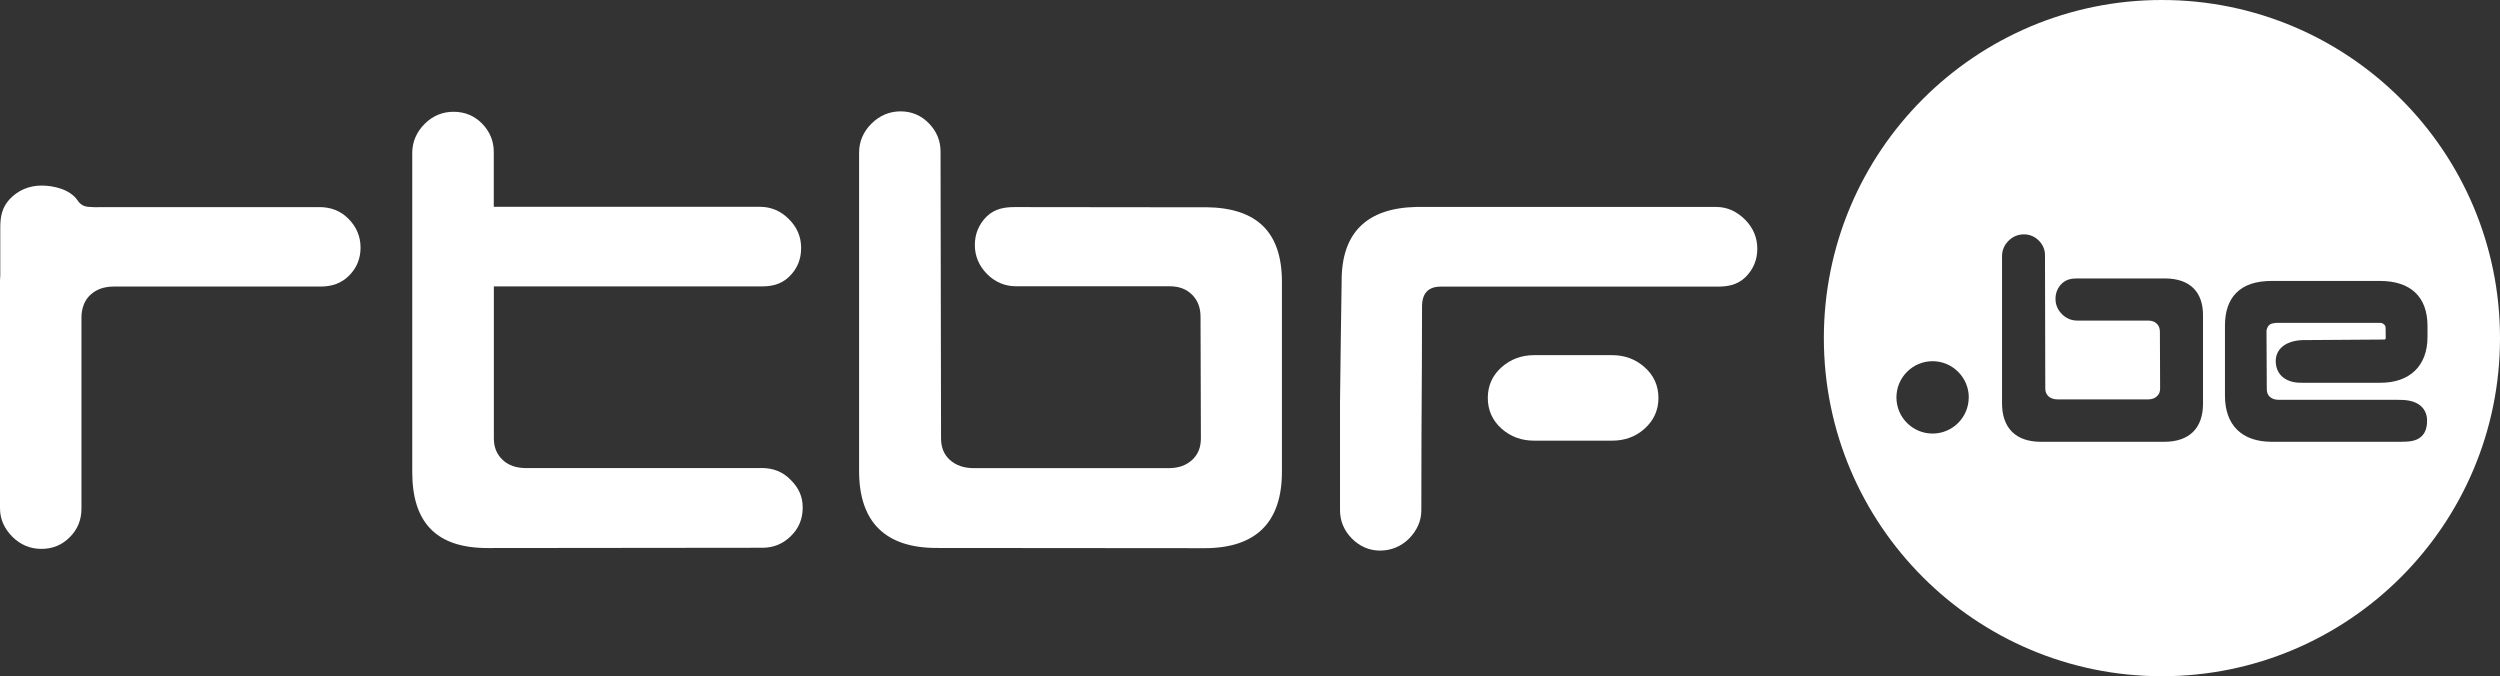 <?xml version="1.0" encoding="UTF-8"?>
<svg id="Layer_2" data-name="Layer 2" xmlns="http://www.w3.org/2000/svg" viewBox="0 0 352.03 95.22">
  <rect x="0" y="0" width="352.03" height="95.22" fill="#333333" stroke="none"/>
  <defs>
    <style>
      .cls-1 {
        fill: #fff;
      }
    </style>
  </defs>
  <g id="Calque_1" data-name="Calque 1">
    <g>
      <polygon class="cls-1" points="74 65.93 74.09 65.91 74.04 65.91 74 65.93"/>
      <path class="cls-1" d="M107.23,65.91h-33.14l-.09,.02,.04-.02h.05c-1.41,0-2.48-.38-3.3-1.14-.84-.78-1.25-1.78-1.25-3.06v-21.38h37.63c1.26,0,2.71-.16,3.96-1.38,1.13-1.09,1.68-2.44,1.68-4.02s-.57-2.94-1.73-4.08c-1.15-1.16-2.52-1.73-4.08-1.73h-37.47v-7.74c0-1.51-.56-2.86-1.63-3.96-1.1-1.13-2.46-1.68-4.03-1.68s-2.95,.57-4.08,1.71c-1.15,1.16-1.74,2.53-1.74,4.09v44.94c0,7.19,3.47,10.69,10.6,10.69l38.73-.04c1.51,0,2.85-.53,3.96-1.62,1.14-1.1,1.69-2.45,1.69-4.02s-.54-2.78-1.72-3.95c-1.09-1.11-2.43-1.64-4.09-1.64Z"/>
      <path class="cls-1" d="M169.88,29.19l-26.96-.03c-1.35,0-2.78,.17-3.97,1.31-1.11,1.1-1.68,2.46-1.68,4.03s.59,2.94,1.72,4.09c1.16,1.15,2.52,1.72,4.09,1.72h.85s.16,0,.26,0h20.49c1.35,0,2.38,.39,3.19,1.2,.79,.79,1.18,1.81,1.18,3.1l.05,17.1c0,1.29-.4,2.28-1.23,3.05-.84,.77-1.93,1.16-3.29,1.16h-27.45c-1.42,0-2.51-.39-3.38-1.16-.84-.77-1.24-1.76-1.24-3.05l-.07-40.37c0-1.51-.54-2.84-1.63-3.96-1.08-1.12-2.44-1.7-4-1.7s-2.95,.59-4.1,1.73c-1.15,1.15-1.74,2.52-1.74,4.09v44.82c0,7.2,3.7,10.84,10.93,10.84l37.71,.03c7.24,0,10.9-3.63,10.9-10.76v-26.73c0-6.99-3.49-10.43-10.64-10.52Z"/>
      <path class="cls-1" d="M241.64,29.14h-42.21c-7.04,.16-10.56,3.7-10.51,10.51,0,.13-.23,14.85-.23,17.02v15.18c0,1.52,.57,2.87,1.68,3.99,1.11,1.12,2.46,1.69,3.97,1.69s2.95-.57,4.07-1.69c1.15-1.18,1.73-2.51,1.73-3.99l.02-10.01,.06-10.88,.02-7.8c0-1.85,.88-2.8,2.62-2.8h38.94c1.37,0,2.77-.17,3.97-1.32,1.11-1.09,1.68-2.45,1.68-4.01s-.58-2.96-1.72-4.1c-1.19-1.19-2.55-1.79-4.08-1.79Z"/>
      <path class="cls-1" d="M44.94,29.17H13.87c-.53,.03-1-.03-1.21-.03-.81-.02-1.32-.29-1.78-.98-1.05-1.5-3.32-2.03-5.05-2.03s-3.33,.68-4.49,1.94C.26,29.26,.04,30.53,.04,32.06v6.74c-.02,.28-.04,.58-.04,.9v31.85c0,1.53,.59,2.87,1.73,4.02,1.14,1.14,2.52,1.72,4.1,1.72s2.91-.55,4-1.65c1.09-1.09,1.64-2.43,1.64-4.02v-26.9c0-1.33,.46-2.49,1.26-3.2,.83-.77,1.89-1.16,3.27-1.17h29.11c1.69,0,2.94-.48,3.97-1.47,1.12-1.08,1.69-2.44,1.69-4.01s-.58-2.95-1.73-4.09c-1.08-1.08-2.43-1.62-4.09-1.62Z"/>
      <path class="cls-1" d="M231.57,51.7c-1.24-1.11-2.78-1.69-4.55-1.69h-11.01c-1.77,0-3.3,.58-4.56,1.69-1.3,1.15-1.95,2.61-1.95,4.33h0c0,1.72,.65,3.19,1.95,4.34,1.26,1.12,2.79,1.68,4.56,1.68h11.01c1.76,0,3.31-.56,4.55-1.68,1.3-1.16,1.96-2.62,1.96-4.33h0c0-1.73-.66-3.2-1.96-4.34Z"/>
      <path class="cls-1" d="M304.42,0c-26.29,0-47.6,21.32-47.6,47.61s21.32,47.61,47.6,47.61,47.61-21.31,47.61-47.61S330.71,0,304.42,0Zm-27.2,55.96c0,2.81-2.28,5.09-5.09,5.09s-5.09-2.28-5.09-5.09,2.29-5.1,5.09-5.1,5.09,2.28,5.1,5.1h0Zm32.99,.89c0,3.44-1.93,5.35-5.42,5.36h-17.44c-3.49-.01-5.44-1.93-5.44-5.41v-20.74c0-.82,.32-1.57,.91-2.15,.59-.6,1.35-.91,2.17-.91,.81,0,1.55,.31,2.12,.9,.57,.58,.87,1.31,.85,2.09l.04,18.68c0,.52,.15,.84,.44,1.13,.33,.29,.72,.44,1.32,.44h12.7c.55,0,.95-.15,1.26-.44,.31-.29,.45-.6,.45-1.13l-.03-7.92c0-.52-.14-.88-.43-1.16-.31-.3-.66-.44-1.21-.45h-10c-.82,0-1.57-.31-2.16-.91-.59-.59-.91-1.34-.9-2.16,0-.82,.3-1.57,.9-2.15,.65-.62,1.45-.71,2.1-.71h12.47c3.44,.02,5.34,1.89,5.3,5.26v12.37Zm25.7-10.73c-.01-.21-.04-.28-.19-.42-.21-.18-.37-.24-.58-.24h-14.45c-1.07,.04-1.35,.3-1.54,1.07l.04,8.26c0,.51,.15,.82,.42,1.08,.31,.28,.69,.42,1.25,.43h16.39c.12,0,.24,0,.35,0,1.06,0,2.44,.04,3.39,.97,.51,.5,.77,1.19,.77,1.95,0,.94-.22,1.67-.75,2.2-.77,.74-1.8,.78-3.01,.79h-18.11c-4.21,0-6.59-2.35-6.59-6.48v-9.76s0-.14,0-.14c0-1.94,.52-3.51,1.58-4.58,1.15-1.16,2.82-1.69,5.01-1.69h15.23c4.31,0,6.69,2.22,6.7,6.31v1.59c0,4.07-2.52,6.47-6.7,6.44h-10.87c-.61,0-2,.02-2.99-.96-.54-.54-.81-1.28-.81-2.11,0-.71,.27-1.38,.77-1.87,1.13-1.09,2.87-1.05,3.07-1.07l11.52-.08c.14-.11,.12-.14,.13-.16l-.02-1.52Z"/>
    </g>
  </g>
</svg>